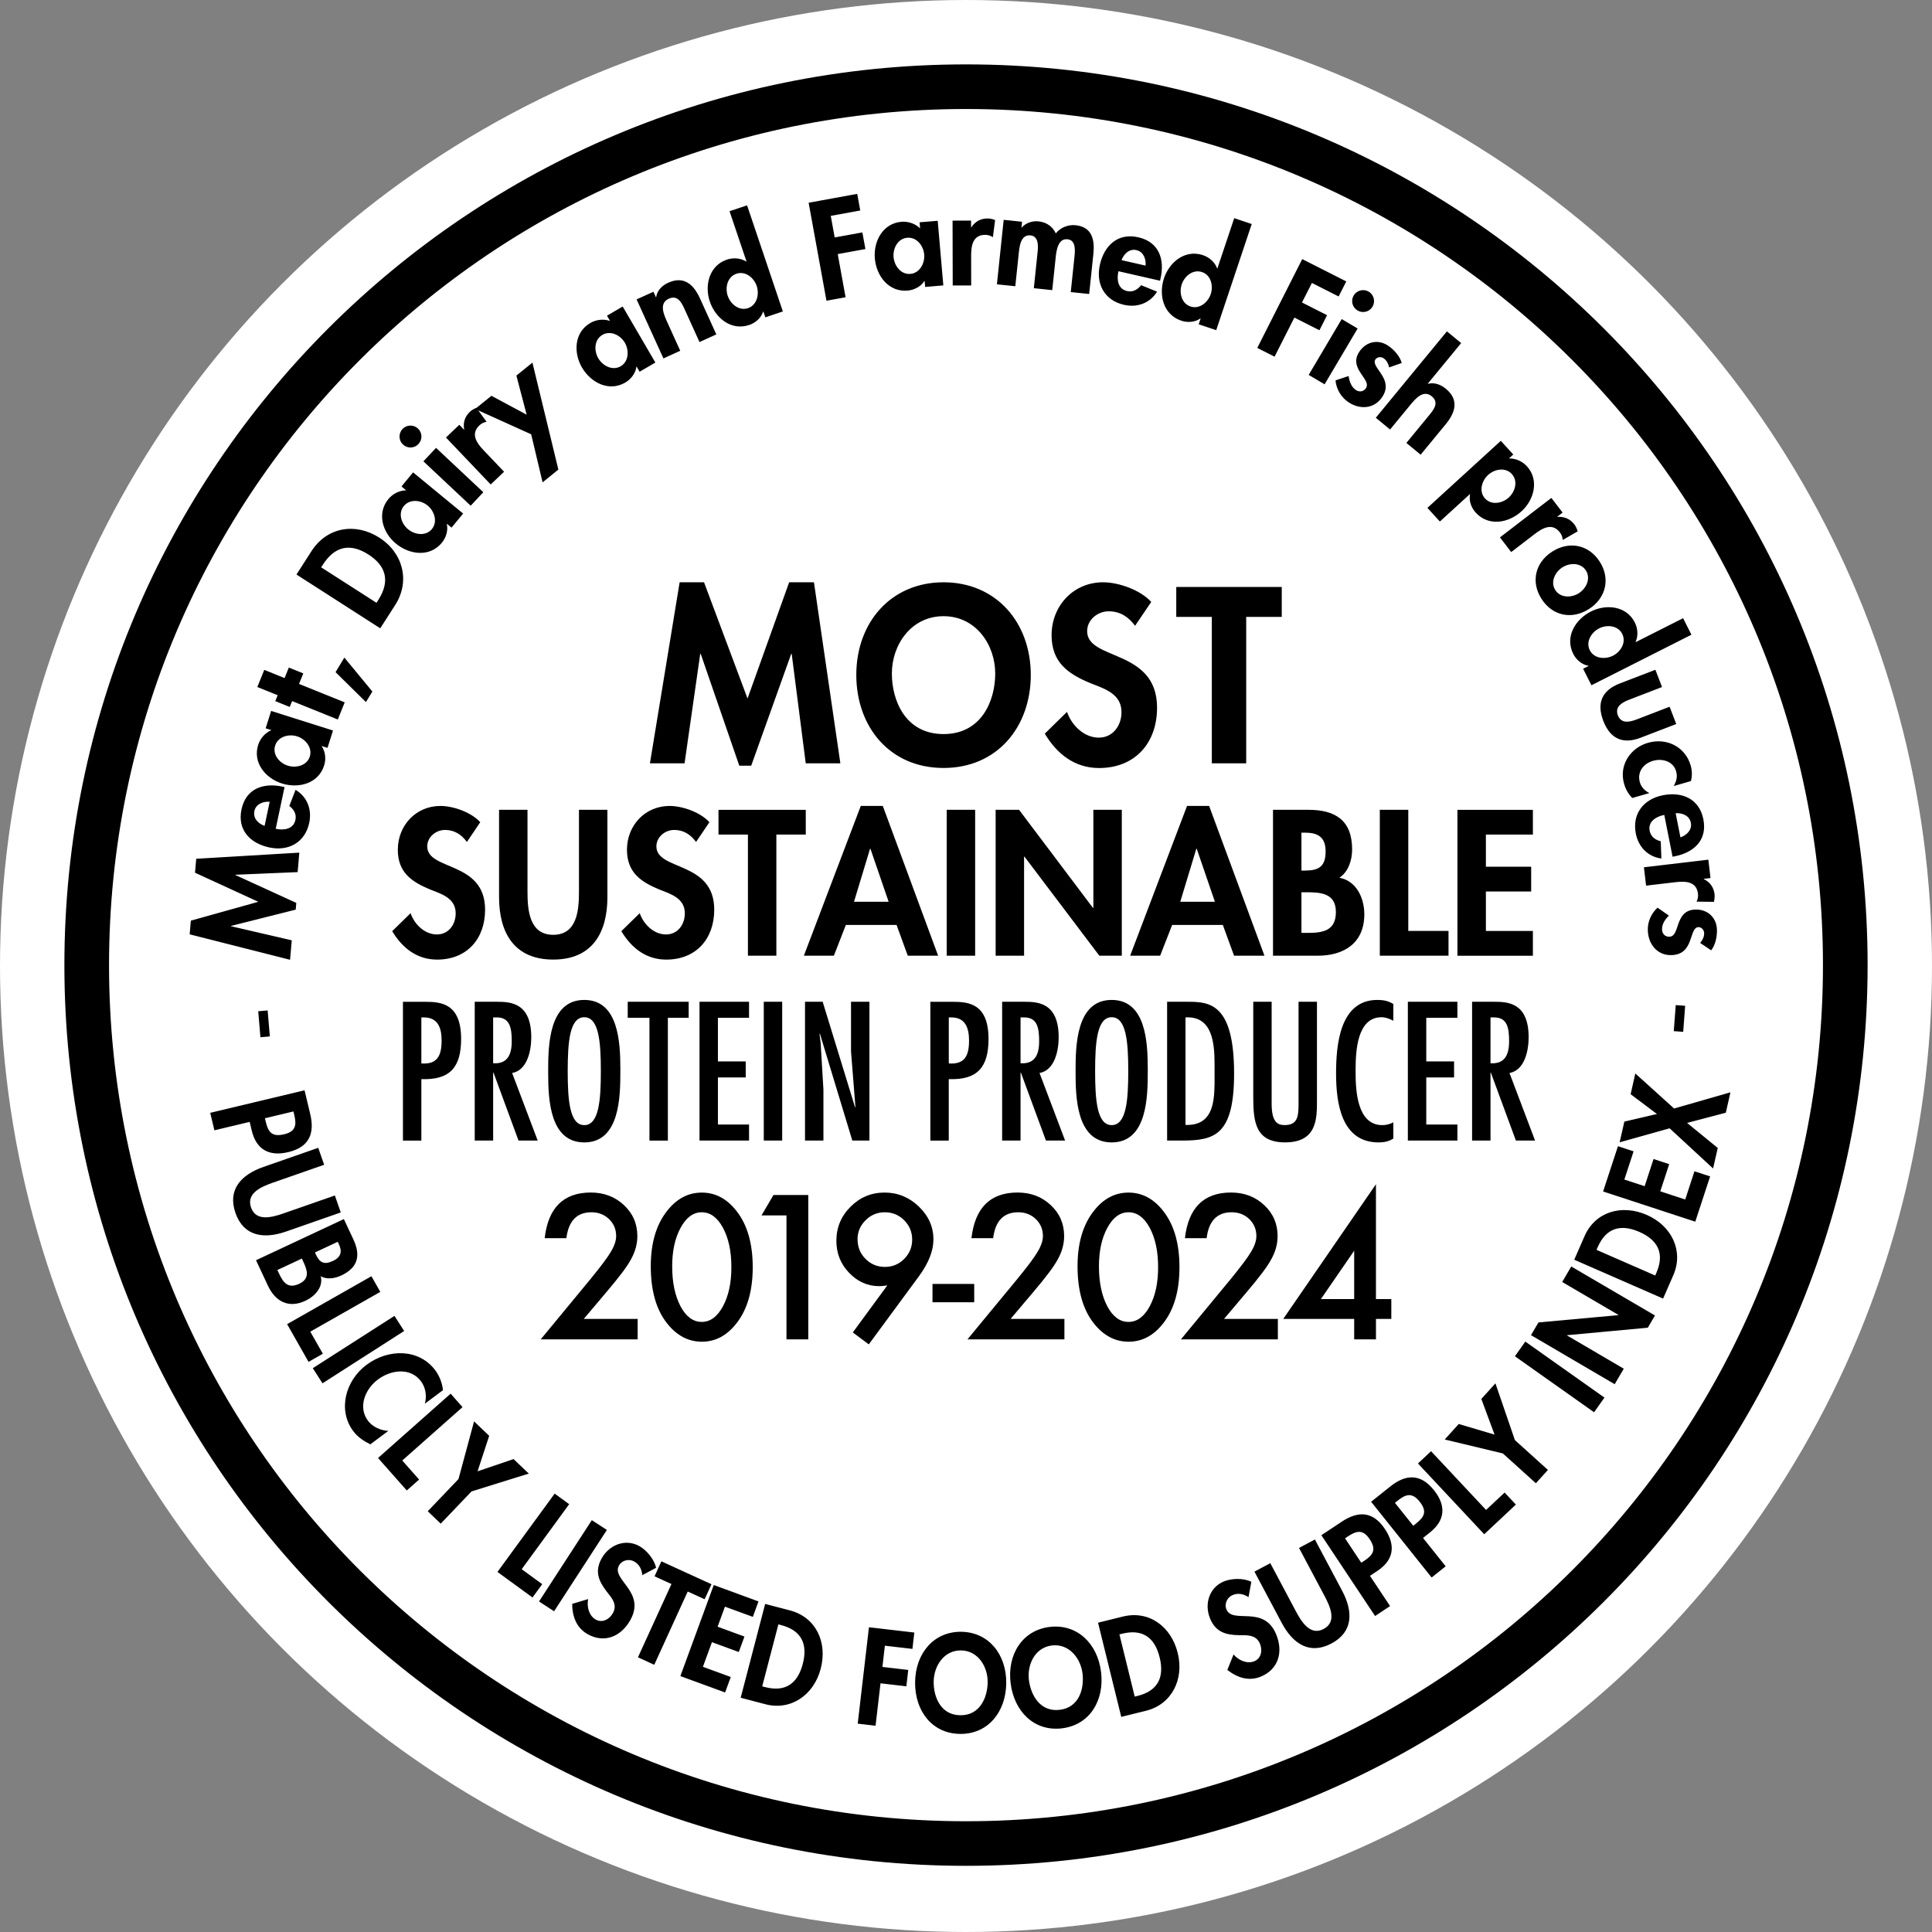 <?xml version="1.0" encoding="UTF-8"?>
<svg id="Layer_1" data-name="Layer 1" xmlns="http://www.w3.org/2000/svg" version="1.1" viewBox="0 0 64 64">
  <rect x="0" y="0" width="64" height="64" fill="#808080" stroke="none"/>
  <defs>
    <style>
      .cls-1, .cls-2, .cls-3 {
        stroke-width: 0px;
      }

      .cls-1, .cls-3 {
        fill: #000;
      }

      .cls-2 {
        fill: #fff;
      }

      .cls-3 {
        fill-rule: evenodd;
      }
    </style>
  </defs>
  <circle id="Oval" class="cls-2" cx="32" cy="32" r="32"/>
  <path id="Combined-Shape" class="cls-3" d="M32,2.133c16.495,0,29.867,13.359,29.867,29.838s-13.372,29.837-29.867,29.837S2.133,48.45,2.133,31.971,15.505,2.133,32,2.133ZM32,3.611C16.322,3.611,3.612,16.309,3.612,31.971s12.71,28.36,28.388,28.36,28.388-12.697,28.388-28.36S47.678,3.611,32,3.611ZM31.842,54.055c.91.01,1.501.75,1.491,1.704-.011.946-.598,1.689-1.529,1.679s-1.501-.767-1.49-1.713c.01-.955.618-1.681,1.528-1.67ZM36.474,55.388c.114.939-.37,1.753-1.294,1.865-.924.112-1.589-.563-1.703-1.502-.115-.947.391-1.747,1.295-1.857.904-.109,1.587.547,1.702,1.494ZM28.785,53.905l1.503.175-.063.542-.912-.106-.082.703.856.1-.063.542-.856-.099-.164,1.405-.591-.069.372-3.193ZM39.015,54.761c.216.877-.206,1.701-1.051,1.91l-.821.203-.769-3.12.825-.204c.857-.211,1.597.322,1.816,1.211ZM31.835,54.672c-.563-.007-.9.514-.906,1.034-.005.494.222,1.106.882,1.114.659.007.901-.599.907-1.093.005-.52-.321-1.048-.883-1.055ZM34.846,54.508c-.559.068-.825.628-.762,1.144.06.491.366,1.067,1.021.988.654-.08.814-.713.755-1.203-.063-.516-.455-.996-1.014-.929ZM25.347,53.132l.822.215c.854.224,1.25,1.046,1.018,1.932-.228.874-.992,1.397-1.833,1.176l-.818-.215.811-3.108ZM37.176,54.118l-.094.023.507,2.061.094-.023c.711-.176.884-.657.732-1.274-.166-.679-.582-.949-1.239-.787ZM23.644,52.506l1.482.543-.187.512-.924-.338-.243.664.889.326-.188.512-.889-.326-.299.816.923.338-.188.512-1.482-.542,1.106-3.017ZM25.785,53.81l-.536,2.053.094.024c.709.185,1.09-.155,1.25-.769.177-.676-.061-1.113-.715-1.284l-.093-.024ZM41.452,52.4l-.093.508c-.166-.107-.34-.146-.524-.071-.176.072-.286.283-.208.476.206.5,1.24-.167,1.649.83.244.595.065,1.161-.512,1.398-.39.16-.771.04-1.107-.223l.206-.512c.168.198.451.321.687.225.225-.092.281-.35.188-.579-.126-.307-.432-.284-.69-.284-.428-.008-.773-.092-.963-.553-.202-.493-.017-1.034.459-1.229.251-.104.653-.117.908.014ZM21.909,51.721l1.66.759-.227.497-.56-.256-1.109,2.427-.54-.248,1.11-2.427-.56-.256.226-.496ZM43.558,50.998l.902,1.698c.368.692.368,1.364-.355,1.747-.722.384-1.279.009-1.647-.684l-.903-1.697.526-.279.844,1.588c.186.35.477.828.924.59.447-.237.213-.746.027-1.095l-.844-1.588.526-.28ZM21.18,51.217c.237.132.497.439.553.719l-.456.243c-.02-.197-.097-.357-.27-.454-.166-.092-.4-.048-.502.134-.264.472.902.866.376,1.807-.314.561-.869.773-1.413.469-.367-.206-.511-.579-.514-1.005l.529-.158c-.051.255.029.553.251.678.212.119.449.002.569-.213.162-.29-.046-.514-.207-.717-.26-.34-.408-.663-.165-1.098.262-.464.8-.656,1.249-.405ZM45.879,50.653c.378.568.268,1.04-.251,1.385l-.246.164.666,1.001-.496.33-1.78-2.677.675-.448c.533-.355,1.029-.362,1.432.245ZM19.605,50.357l.499.324-1.749,2.694-.499-.324,1.749-2.694ZM18.374,49.478l.481.35-1.573,2.154.68.496-.322.441-1.161-.847,1.895-2.594ZM47.5,49.362c.425.532.358,1.012-.129,1.401l-.231.184.75.939-.465.371-2.005-2.509.633-.505c.498-.399.992-.449,1.447.119ZM44.643,50.901l-.087.058.538.809.101-.067c.294-.195.407-.368.176-.715-.229-.345-.451-.27-.728-.085ZM47.406,48.073l1.822,1.946.615-.576.373.398-1.049.983-2.195-2.344.434-.407ZM46.291,49.718l-.082.066.607.759.095-.076c.275-.22.373-.402.113-.728-.26-.323-.474-.229-.733-.021ZM15.704,47.085l.501.478-.385,1.176,1.193-.405.504.481-1.898.591-1.019,1.067-.43-.411,1.018-1.066.516-1.911ZM14.928,46.167l.394.446-1.997,1.768.558.631-.408.362-.952-1.076,2.405-2.131ZM49.538,45.825l.645,1.88,1.094.988-.399.442-1.094-.988-1.925-.462.464-.514,1.186.352-.438-1.181.467-.517ZM14.419,45.393c.143.192.228.421.256.658l-.601.448c.071-.26.024-.538-.129-.743-.341-.458-.981-.39-1.425-.059-.434.323-.664.92-.333,1.364.153.205.418.326.677.339l-.597.446c-.222-.113-.42-.243-.567-.441-.513-.688-.268-1.664.442-2.194.732-.544,1.742-.535,2.277.182ZM50.528,44.442l2.622,1.855-.344.486-2.622-1.855.344-.486ZM52.05,41.954l2.773,1.623-.237.405-2.675.248-.004.007,1.883,1.103-.301.513-2.773-1.624.248-.422,2.646-.241.004-.007-1.864-1.092.3-.513ZM13.067,43.59l.321.501-2.705,1.733-.321-.501,2.705-1.733ZM12.304,42.277l.294.518-2.319,1.318.416.732-.474.269-.71-1.25,2.793-1.587ZM11.391,40.384l.314.671c.24.513.176.928-.404,1.199-.208.097-.48.14-.676.022.091.355-.188.664-.509.814-.571.268-1.004.005-1.239-.497l-.396-.846,2.91-1.363ZM54.555,40.247c.827.362,1.224,1.198.876,1.995l-.339.775-2.943-1.287.34-.779c.353-.808,1.227-1.071,2.066-.704ZM9.999,41.692l-.811.379.054.113c.135.29.291.521.669.344.378-.177.256-.478.129-.749l-.041-.087ZM52.926,41.314l-.039.089,1.944.85.039-.089c.293-.671.016-1.101-.565-1.356-.641-.279-1.109-.113-1.379.506ZM11.188,41.136l-.756.354.031.066c.124.264.265.354.566.214.297-.139.299-.337.193-.564l-.034-.07ZM10.542,38.023l.196.562-1.698.592c-.374.131-.891.345-.724.823s.704.324,1.079.194l1.698-.592.195.562-1.814.633c-.741.258-1.404.155-1.674-.617-.269-.772.187-1.266.927-1.524l1.815-.633ZM53.597,37.969l.518.17-.306.935.672.22.295-.9.518.17-.295.9.826.271.306-.935.519.17-.492,1.5-3.053-1.001.492-1.5ZM54.172,35.56l1.285,1.161,1.866-.536-.153.675-1.283.338,1.016.83-.155.679-1.439-1.33-1.657.464.157-.687,1.08-.251-.872-.656.155-.687ZM10.089,36.118l.188.788c.148.622-.016,1.09-.725,1.259-.663.158-1.068-.108-1.213-.714l-.068-.287-1.169.279-.138-.579,3.125-.746ZM42.125,33.185v3.372c0,.591.177.713.427.713.421,0,.458-.268.464-.647v-3.439h.61v3.263c0,.603.006,1.396-1.055,1.396-.97,0-1.055-.658-1.055-1.488v-3.171h.609ZM19.355,33.124c1.134,0,1.192,1.406,1.195,2.253v.107c0,.83-.012,2.36-1.195,2.36-1.134,0-1.193-1.406-1.196-2.253v-.107c0-.83.013-2.36,1.196-2.36ZM36.826,33.124c1.134,0,1.192,1.406,1.195,2.253v.107c0,.83-.012,2.36-1.195,2.36s-1.196-1.531-1.196-2.36.013-2.36,1.196-2.36ZM45.626,33.124c.207,0,.353.03.53.134v.555c-.122-.061-.25-.116-.39-.116-.811,0-.858,1.123-.86,1.727v.091c0,.61.049,1.756.884,1.756.134,0,.25-.031.366-.092v.537c-.152.098-.311.128-.488.128-1.244,0-1.409-1.324-1.409-2.287,0-.921.116-2.433,1.367-2.433ZM35.07,34.362c0,.433-.128,1.092-.634,1.183l.847,2.238h-.635l-.829-2.25h-.012v2.25h-.61v-4.598h.732c.445,0,1.141.024,1.141,1.177ZM22.813,33.185v.531h-.689v4.068h-.61v-4.068h-.72v-.531h2.019ZM32.746,34.417c0,.933-.366,1.366-1.317,1.33v2.037h-.61v-4.598h.732c.525,0,1.195.048,1.195,1.231ZM25.911,33.185v4.598h-.61v-4.598h.61ZM24.813,33.185v.531h-1.031v1.445h.921v.53h-.921v1.561h1.031v.531h-1.641v-4.598s1.641,0,1.641,0ZM15.275,34.417c0,.933-.366,1.366-1.317,1.33v2.037h-.61v-4.598h.732c.524,0,1.195.048,1.195,1.231ZM17.599,34.362c0,.433-.128,1.092-.634,1.183l.847,2.238h-.635l-.829-2.25h-.012v2.25h-.61v-4.598h.732c.445,0,1.141.024,1.141,1.177ZM48.278,33.185v.531h-1.031v1.445h.921v.53h-.921v1.561h1.031v.531h-1.641v-4.598s1.641,0,1.641,0ZM50.638,34.362c0,.433-.128,1.092-.634,1.183l.847,2.238h-.635l-.829-2.25h-.012v2.25h-.61v-4.598h.732c.446,0,1.141.024,1.141,1.177ZM40.881,35.563c0,2.049-.659,2.211-1.687,2.22h-.532v-4.598h.683c.719,0,1.536.049,1.536,2.378ZM27.252,33.185l1.073,3.495.012-.012-.146-1.842v-1.641h.61v4.598h-.567l-1.074-3.543-.012.012.037.299.092,1.543v1.689h-.61v-4.598h.585ZM9.721,36.818l-.945.226.028.118c.082.342.205.509.611.412.402-.096.408-.33.33-.653l-.024-.103ZM36.826,33.697c-.482,0-.549.811-.549,1.787s.067,1.787.549,1.787.549-.811.549-1.787-.067-1.787-.549-1.787ZM19.355,33.697c-.482,0-.549.811-.549,1.787s.067,1.787.549,1.787.549-.811.549-1.787c0-.976-.067-1.787-.549-1.787ZM39.271,33.703v3.562c.862.026.954-.669.963-1.36v-.342h0v-.095h0v-.204c0-.703-.067-1.614-.964-1.561ZM31.515,33.703h-.085v1.525c.525.037.671-.25.671-.762-.001-.415-.123-.763-.586-.763ZM14.043,33.703h-.085v1.525c.525.037.671-.25.671-.762,0-.415-.122-.763-.586-.763ZM16.434,33.703h-.098v1.518c.457.031.616-.262.616-.725,0-.439-.055-.805-.518-.793ZM33.905,33.703h-.098v1.518c.457.031.616-.262.616-.725,0-.439-.055-.805-.518-.793ZM49.473,33.703h-.098v1.518c.457.031.616-.262.616-.725,0-.439-.054-.805-.518-.793ZM8.866,33.472l.073.861-.312.027-.073-.861.312-.027ZM55.511,33.295l.312.023-.065.863-.312-.023.065-.863ZM9.915,28.245l-.055.645-2.063.087v.009s2.018.924,2.018.924l-.019.223-2.145.54v.009s2.014.467,2.014.467l-.056.645-3.326-.843.039-.453,2.235-.625-2.097-.963.04-.462,3.415-.203ZM14.589,26.698c.429,0,1.025.211,1.32.539l-.442.654c-.18-.244-.41-.398-.724-.398-.301,0-.59.231-.59.545,0,.814,1.916.474,1.916,2.096,0,.968-.602,1.654-1.59,1.654-.666,0-1.154-.385-1.487-.942l.609-.596c.128.372.467.705.872.705.385,0,.622-.327.622-.699,0-.5-.462-.641-.84-.788-.622-.256-1.077-.57-1.077-1.32.001-.802.597-1.45,1.411-1.45ZM22.18,26.698c.429,0,1.025.211,1.32.539l-.442.654c-.18-.244-.41-.398-.724-.398-.301,0-.59.231-.59.545,0,.814,1.916.474,1.916,2.096,0,.968-.602,1.654-1.59,1.654-.666,0-1.154-.385-1.487-.942l.609-.596c.128.372.467.705.872.705.385,0,.622-.327.622-.699,0-.5-.462-.641-.84-.788-.622-.256-1.077-.57-1.077-1.32,0-.802.597-1.45,1.411-1.45ZM17.474,26.826v2.705c0,.596.051,1.436.853,1.436s.852-.84.852-1.436v-2.705h.942v2.891c0,1.179-.5,2.07-1.794,2.07s-1.795-.891-1.795-2.07v-2.891h.942ZM40.054,26.698l1.833,4.961h-1.007l-.372-1.019h-1.679l-.398,1.019h-.993l1.884-4.961h.732ZM29.244,26.698l1.833,4.961h-1.006l-.371-1.019h-1.68l-.397,1.019h-.994l1.885-4.961h.73ZM32.303,26.826v4.833h-.942v-4.833h.942ZM50.779,26.827v.82h-1.557v1.064h1.5v.821h-1.5v1.307h1.557v.821h-2.5v-4.833s2.5,0,2.5,0ZM33.758,26.826l2.448,3.25h.013v-3.25h.942v4.833h-.744l-2.48-3.282h-.013v3.282h-.942v-4.833h.776ZM43.343,26.826c.897,0,1.448.352,1.448,1.314,0,.346-.122.743-.423.936.57.103.827.679.827,1.211,0,.949-.667,1.372-1.545,1.372h-1.48v-4.833h1.173ZM26.692,26.827v.82h-.974v4.012h-.942v-4.012h-.975v-.82h2.891ZM46.651,26.826v4.012h1.333v.82h-2.276v-4.833h.943ZM54.908,30.068l.376.262c-.125.124-.236.287-.227.466.006.136.104.241.244.234.188-.009.221-.225.303-.444s.198-.439.543-.455c.402-.019.708.246.728.649.011.227-.045.519-.19.701l-.366-.245c.079-.091.139-.208.133-.331-.005-.1-.088-.197-.193-.192-.157.007-.19.232-.276.455-.085.228-.223.453-.595.471-.477.023-.779-.348-.801-.799-.016-.287.102-.573.321-.772ZM43.266,29.557h-.154v1.346h.199c.506,0,.942-.064.942-.692,0-.628-.513-.654-.987-.654ZM56.591,28.478l.072.608-.222.026v.009c.202.1.328.27.355.496.01.087,0,.176-.022.258l-.574-.007c.043-.08.059-.17.048-.261-.05-.422-.429-.421-.759-.382l-.96.113-.072-.608,2.134-.252ZM39.643,28.115h-.013l-.532,1.756h1.147l-.602-1.756ZM28.834,28.115h-.012l-.532,1.756h1.147l-.603-1.756ZM43.234,27.583h-.122v1.256h.115c.462,0,.686-.135.686-.635,0-.493-.282-.621-.679-.621ZM56.426,27.139c.137.691-.312,1.101-.947,1.227l-.073.014-.275-1.385c-.266.053-.546.216-.483.528.039.197.184.298.367.346l.02.571c-.45-.062-.759-.384-.846-.826-.129-.652.255-1.143.893-1.27.639-.126,1.208.113,1.344.795ZM9.353,26.057l.073.016-.293,1.382c.266.057.587.017.653-.295.041-.197-.052-.346-.202-.463l.207-.533c.389.234.546.652.453,1.093-.138.65-.684.951-1.322.816-.637-.136-1.066-.58-.922-1.261.146-.689.72-.889,1.353-.755ZM55.508,26.938l.159.802c.208-.073.391-.252.345-.483-.047-.241-.28-.332-.504-.319ZM8.427,26.867c-.051.239.126.416.338.492l.169-.8c-.22-.016-.459.077-.507.308ZM56.006,25.358c.047.164.055.348.007.516l-.567.164c.089-.162.129-.31.077-.491-.096-.332-.461-.431-.764-.344-.324.093-.534.377-.436.713.046.16.168.284.316.355l-.567.164c-.134-.134-.221-.292-.272-.472-.176-.609.2-1.186.792-1.357.614-.177,1.235.13,1.414.752ZM8.982,23.55l2.049.649-.182.575-.188-.059-.003.008c.123.176.146.423.079.635-.19.601-.845.77-1.4.595-.542-.172-.971-.688-.785-1.276.067-.213.228-.401.439-.49l-.191-.061.182-.576ZM31.256,19.289c1.743,0,2.89,1.332,2.89,3.068,0,1.72-1.108,3.083-2.89,3.083s-2.89-1.364-2.89-3.083c0-1.736,1.147-3.068,2.89-3.068ZM36.54,19.289c.52,0,1.24.256,1.596.651l-.535.79c-.217-.295-.496-.48-.875-.48-.364,0-.713.279-.713.659,0,.984,2.316.573,2.316,2.534,0,1.17-.728,1.999-1.921,1.999-.806,0-1.395-.465-1.798-1.139l.736-.721c.155.45.566.853,1.053.853.465,0,.752-.395.752-.845,0-.604-.558-.774-1.015-.953-.751-.31-1.301-.689-1.301-1.596,0-.97.721-1.752,1.705-1.752ZM9.115,24.699c-.096.3.143.578.419.665.275.087.633-.002.728-.302.095-.3-.146-.583-.421-.67s-.632.006-.726.307ZM23.322,19.289l1.441,3.85,1.379-3.85h.821l.875,5.997h-1.147l-.465-3.626h-.016l-1.325,3.704h-.395l-1.278-3.704h-.016l-.519,3.626h-1.147l.984-5.997h.808ZM42.46,19.444v.992h-1.178v4.85h-1.139v-4.85h-1.178v-.992h3.495ZM54.837,22.187l.22.572-1.086.418c-.229.088-.488.23-.377.52.112.29.399.221.628.133l1.086-.418.22.572-1.18.454c-.584.225-1.006.04-1.236-.556s-.04-1.016.544-1.241l1.181-.454ZM31.256,20.412c-1.077,0-1.712.953-1.712,1.898,0,.899.45,2.007,1.712,2.007s1.712-1.108,1.712-2.007c0-.945-.635-1.898-1.712-1.898ZM9.568,22.114l.479.193-.141.349,1.513.61-.229.568-1.513-.61-.079.195-.479-.194.079-.195-.673-.272.229-.568.673.272.141-.348ZM11.407,21.783l.929,1.125-.214.349-1.006-.991.291-.483ZM54.155,20.62c.101.199.117.446.026.644l.003.008,1.571-.793.276.547-3.312,1.674-.277-.547.18-.091-.003-.008c-.214-.035-.402-.194-.503-.393-.284-.563.066-1.141.585-1.404.508-.257,1.176-.187,1.454.363ZM52.974,20.815c-.258.13-.452.444-.31.725s.51.311.768.181c.258-.131.448-.442.306-.724-.142-.28-.507-.312-.764-.182ZM12.568,17.812c.781.5,1.03,1.44.522,2.232l-.494.769-2.775-1.781.496-.773c.515-.803,1.459-.955,2.251-.447ZM52.992,18.605c.362.563.208,1.208-.355,1.569-.56.359-1.207.234-1.571-.333s-.209-1.208.351-1.567c.563-.362,1.213-.233,1.575.331ZM10.696,18.705l-.057.088,1.833,1.176.056-.088c.428-.666.225-1.16-.323-1.512-.604-.387-1.115-.279-1.509.336ZM51.752,18.797c-.243.156-.401.486-.23.751.17.265.535.259.779.103.25-.161.404-.488.234-.753-.17-.265-.532-.262-.783-.101ZM13.684,15.648l1.658,1.364-.384.466-.152-.125-.005.007c.048.209-.022.446-.164.619-.4.486-1.071.399-1.52.03-.439-.361-.644-1-.252-1.476.141-.172.36-.287.59-.29l-.155-.129.384-.466ZM51.391,16.494l.373.486-.177.136.005.007c.224-.017.419.065.558.245.053.069.089.152.113.233l-.496.287c-.004-.091-.036-.176-.092-.249-.258-.337-.583-.142-.847.06l-.767.589-.373-.486,1.703-1.308ZM13.379,16.762c-.201.243-.083.589.14.772.223.183.589.235.788-.008.2-.243.082-.595-.141-.779-.222-.183-.587-.228-.787.015ZM49.716,14.603l.413.452-.145.133c.217-.009.445.091.598.259.41.449.241,1.107-.176,1.487-.432.395-1.094.514-1.522.046-.147-.161-.232-.398-.186-.606l-.006-.006-.994.908-.413-.452,2.431-2.221ZM14.445,14.836l1.566,1.47-.419.446-1.566-1.47.419-.446ZM49.297,15.732c-.213.194-.316.549-.103.781.212.232.575.162.787-.033.213-.195.312-.546.1-.778-.212-.232-.571-.165-.784.03ZM17.637,12.013l.86,3.542-.523.424-.378-1.592-1.753-.793.276.379c-.09.013-.171.054-.238.118-.307.293-.08.595.15.836l.667.7-.443.422-1.482-1.556.443-.422.154.162.006-.006c-.041-.221.02-.424.184-.58.063-.061.142-.105.22-.137l.002.003.498-.402,1.166.626-.34-1.295.531-.429ZM47.93,10.976l.473.389-1.106,1.344.007.005c.209-.054.422.024.591.164.446.366.316.786,0,1.171l-.834,1.013-.473-.389.722-.878c.164-.199.385-.447.119-.667-.281-.23-.542.081-.706.28l-.675.82-.473-.389,2.356-2.863ZM13.846,14.196c.147.138.154.367.016.513-.137.147-.366.154-.513.016-.144-.135-.154-.367-.016-.513.138-.147.37-.151.513-.016ZM45.986,11.453c.188.127.389.347.448.571l-.416.147c-.026-.118-.084-.236-.185-.304-.083-.056-.211-.047-.27.039-.088.131.073.292.2.494.131.204.229.45.021.758-.267.395-.745.415-1.118.163-.239-.162-.398-.427-.426-.72l.435-.144c.024.175.089.361.237.461.113.076.255.061.333-.055.105-.156-.048-.312-.174-.508s-.232-.421-.039-.708c.225-.333.62-.42.954-.194ZM20.627,10.154l1.083,1.856-.522.304-.099-.17-.007.004c-.028.214-.176.412-.368.524-.544.317-1.143.003-1.436-.499-.286-.492-.258-1.162.276-1.473.192-.113.438-.144.654-.068l-.101-.174.52-.304ZM44.446,10.57l.527.312-1.094,1.849-.527-.312,1.094-1.849ZM19.954,11.094c-.272.159-.282.524-.136.773.145.249.47.425.743.266.272-.159.283-.53.138-.78-.146-.248-.473-.418-.745-.259ZM23.187,9.884l.542,1.194-.557.253-.47-1.036c-.107-.235-.233-.543-.548-.4-.33.15-.166.522-.059.757l.439.968-.557.253-.889-1.955.558-.253.082.179.008-.003c.036-.228.2-.384.399-.475.526-.238.845.064,1.052.518ZM43.138,8.583l1.459.739-.253.499-.885-.448-.329.647.831.421-.253.499-.83-.42-.656,1.295-.573-.29,1.489-2.942ZM40.885,7.227l.58.194-1.176,3.516-.581-.194.064-.191-.008-.003c-.176.126-.422.145-.633.074-.597-.2-.756-.857-.571-1.408.18-.539.703-.959,1.288-.763.212.071.397.234.471.439l.008.003.558-1.667ZM24.748,6.802l1.185,3.515-.58.195-.065-.191-.009.003c-.064.206-.249.37-.46.441-.596.201-1.119-.227-1.306-.779-.181-.539-.017-1.189.567-1.386.211-.071.457-.053.641.065l.008-.003-.562-1.666.581-.194ZM45.34,9.661c.173.102.228.328.127.497-.103.173-.324.23-.497.127-.173-.102-.23-.324-.128-.497.101-.169.325-.23.498-.127ZM24.395,9.068c-.298.101-.382.456-.289.73.092.274.375.511.673.41s.38-.46.288-.734c-.092-.274-.374-.507-.672-.406ZM39.146,9.42c-.091.274-.009.633.29.733.298.1.581-.138.672-.412s.008-.629-.291-.729c-.299-.099-.58.135-.671.408ZM37.711,7.861c.686.157.877.734.733,1.365l-.017.073-1.377-.314c-.061.264-.026.586.285.657.196.044.347-.047.466-.195l.529.215c-.24.385-.661.535-1.099.435-.648-.148-.94-.699-.794-1.334.145-.635.596-1.057,1.274-.902ZM28.397,6.422l.1.551-.977.178.13.715.917-.167.101.551-.917.167.26,1.43-.633.115-.591-3.246,1.61-.294ZM33.248,7.282l.609.064-.02.192h.009c.136-.157.354-.226.55-.206.265.028.463.159.579.399.153-.195.409-.296.657-.27.544.057.636.48.588.946l-.14,1.332-.61-.064.118-1.123c.022-.209.075-.595-.225-.626-.331-.035-.373.414-.396.636l-.11,1.049-.61-.064.113-1.084c.022-.209.093-.633-.225-.666-.339-.035-.368.41-.392.636l-.11,1.049-.609-.064.224-2.136ZM31.063,7.314l.186,2.14-.602.052-.017-.197h-.008c-.116.182-.335.298-.557.317-.628.054-1.034-.486-1.085-1.065-.049-.567.263-1.16.878-1.214.223-.019.457.057.621.218l-.017-.201.601-.05ZM32.711,7.237c.087,0,.175.021.253.052l-.073.569c-.075-.052-.162-.079-.254-.078-.425,0-.467.377-.467.71l.002.967h-.612l-.005-2.148.613-.002v.223h.009c.122-.188.306-.293.534-.293ZM30.053,7.876c-.313.026-.478.353-.453.64.025.288.244.585.558.557.314-.027.483-.358.457-.645-.025-.287-.248-.58-.562-.552ZM37.152,8.617l.797.182c.019-.22-.07-.46-.3-.513-.238-.055-.417.12-.497.331Z"/>
  <g>
    <path class="cls-1" d="M19.342,43.69h1.781v.679h-3.212l1.66-2.011c.163-.2.3-.374.411-.521s.195-.27.252-.368c.118-.194.177-.369.177-.523,0-.224-.079-.41-.236-.562-.157-.15-.351-.226-.582-.226-.483,0-.76.286-.831.858h-.719c.116-1.008.625-1.512,1.527-1.512.436,0,.801.138,1.097.415.297.276.446.619.446,1.028,0,.26-.069.515-.208.765-.07.131-.173.285-.309.464s-.306.39-.513.633l-.743.88Z"/>
    <path class="cls-1" d="M21.558,41.946c0-.762.178-1.37.533-1.824.318-.411.703-.616,1.156-.616s.837.205,1.155.616c.355.454.533,1.073.533,1.855s-.178,1.398-.533,1.853c-.318.411-.702.616-1.152.616s-.836-.205-1.159-.616c-.355-.454-.533-1.082-.533-1.884ZM22.267,41.949c0,.531.092.973.276,1.323.184.345.418.518.703.518.283,0,.517-.173.703-.518.186-.343.279-.775.279-1.298s-.093-.956-.279-1.302c-.186-.343-.42-.514-.703-.514-.281,0-.514.171-.7.514-.186.341-.279.767-.279,1.276Z"/>
    <path class="cls-1" d="M26.053,40.262h-.827l.396-.676h1.153v4.783h-.722v-4.107Z"/>
    <path class="cls-1" d="M28.779,44.533l-.529-.394,1.143-1.558c-.062.008-.115.014-.158.019-.043.004-.079.006-.105.006-.386,0-.721-.147-1.003-.443-.281-.293-.421-.646-.421-1.06,0-.439.156-.815.468-1.127.314-.314.69-.471,1.127-.471s.815.154,1.137.464c.322.309.483.672.483,1.091,0,.372-.157.773-.471,1.205l-1.67,2.268ZM28.408,41.051c0,.259.088.476.263.651.178.178.392.266.642.266s.462-.087.638-.263c.177-.178.266-.392.266-.642s-.089-.464-.266-.641c-.176-.176-.39-.264-.642-.264-.248,0-.459.088-.635.264-.178.177-.267.387-.267.628Z"/>
    <path class="cls-1" d="M30.89,42.532h1.382v.607h-1.382v-.607Z"/>
    <path class="cls-1" d="M33.479,43.69h1.781v.679h-3.212l1.66-2.011c.163-.2.3-.374.411-.521.109-.146.194-.27.252-.368.117-.194.177-.369.177-.523,0-.224-.079-.41-.235-.562-.157-.15-.352-.226-.583-.226-.483,0-.76.286-.83.858h-.719c.116-1.008.625-1.512,1.527-1.512.437,0,.802.138,1.097.415.298.276.446.619.446,1.028,0,.26-.069.515-.208.765-.07.131-.173.285-.309.464-.135.179-.306.39-.512.633l-.744.88Z"/>
    <path class="cls-1" d="M35.695,41.946c0-.762.178-1.37.533-1.824.317-.411.703-.616,1.155-.616s.837.205,1.155.616c.355.454.533,1.073.533,1.855s-.178,1.398-.533,1.853c-.318.411-.702.616-1.152.616s-.836-.205-1.158-.616c-.355-.454-.533-1.082-.533-1.884ZM36.404,41.949c0,.531.093.973.276,1.323.184.345.418.518.703.518.283,0,.518-.173.703-.518.186-.343.278-.775.278-1.298s-.093-.956-.278-1.302c-.186-.343-.42-.514-.703-.514-.281,0-.515.171-.7.514-.186.341-.279.767-.279,1.276Z"/>
    <path class="cls-1" d="M40.55,43.69h1.781v.679h-3.212l1.66-2.011c.163-.2.3-.374.41-.521.111-.146.195-.27.253-.368.118-.194.177-.369.177-.523,0-.224-.079-.41-.235-.562-.157-.15-.352-.226-.583-.226-.483,0-.76.286-.83.858h-.719c.116-1.008.625-1.512,1.527-1.512.436,0,.802.138,1.097.415.298.276.446.619.446,1.028,0,.26-.069.515-.208.765-.07.131-.173.285-.308.464-.136.179-.307.39-.513.633l-.744.88Z"/>
    <path class="cls-1" d="M45.581,43.034h.508v.656h-.508v.679h-.722v-.679h-2.349l3.07-4.461v3.805ZM44.859,43.034v-1.602l-1.103,1.602h1.103Z"/>
  </g>
</svg>